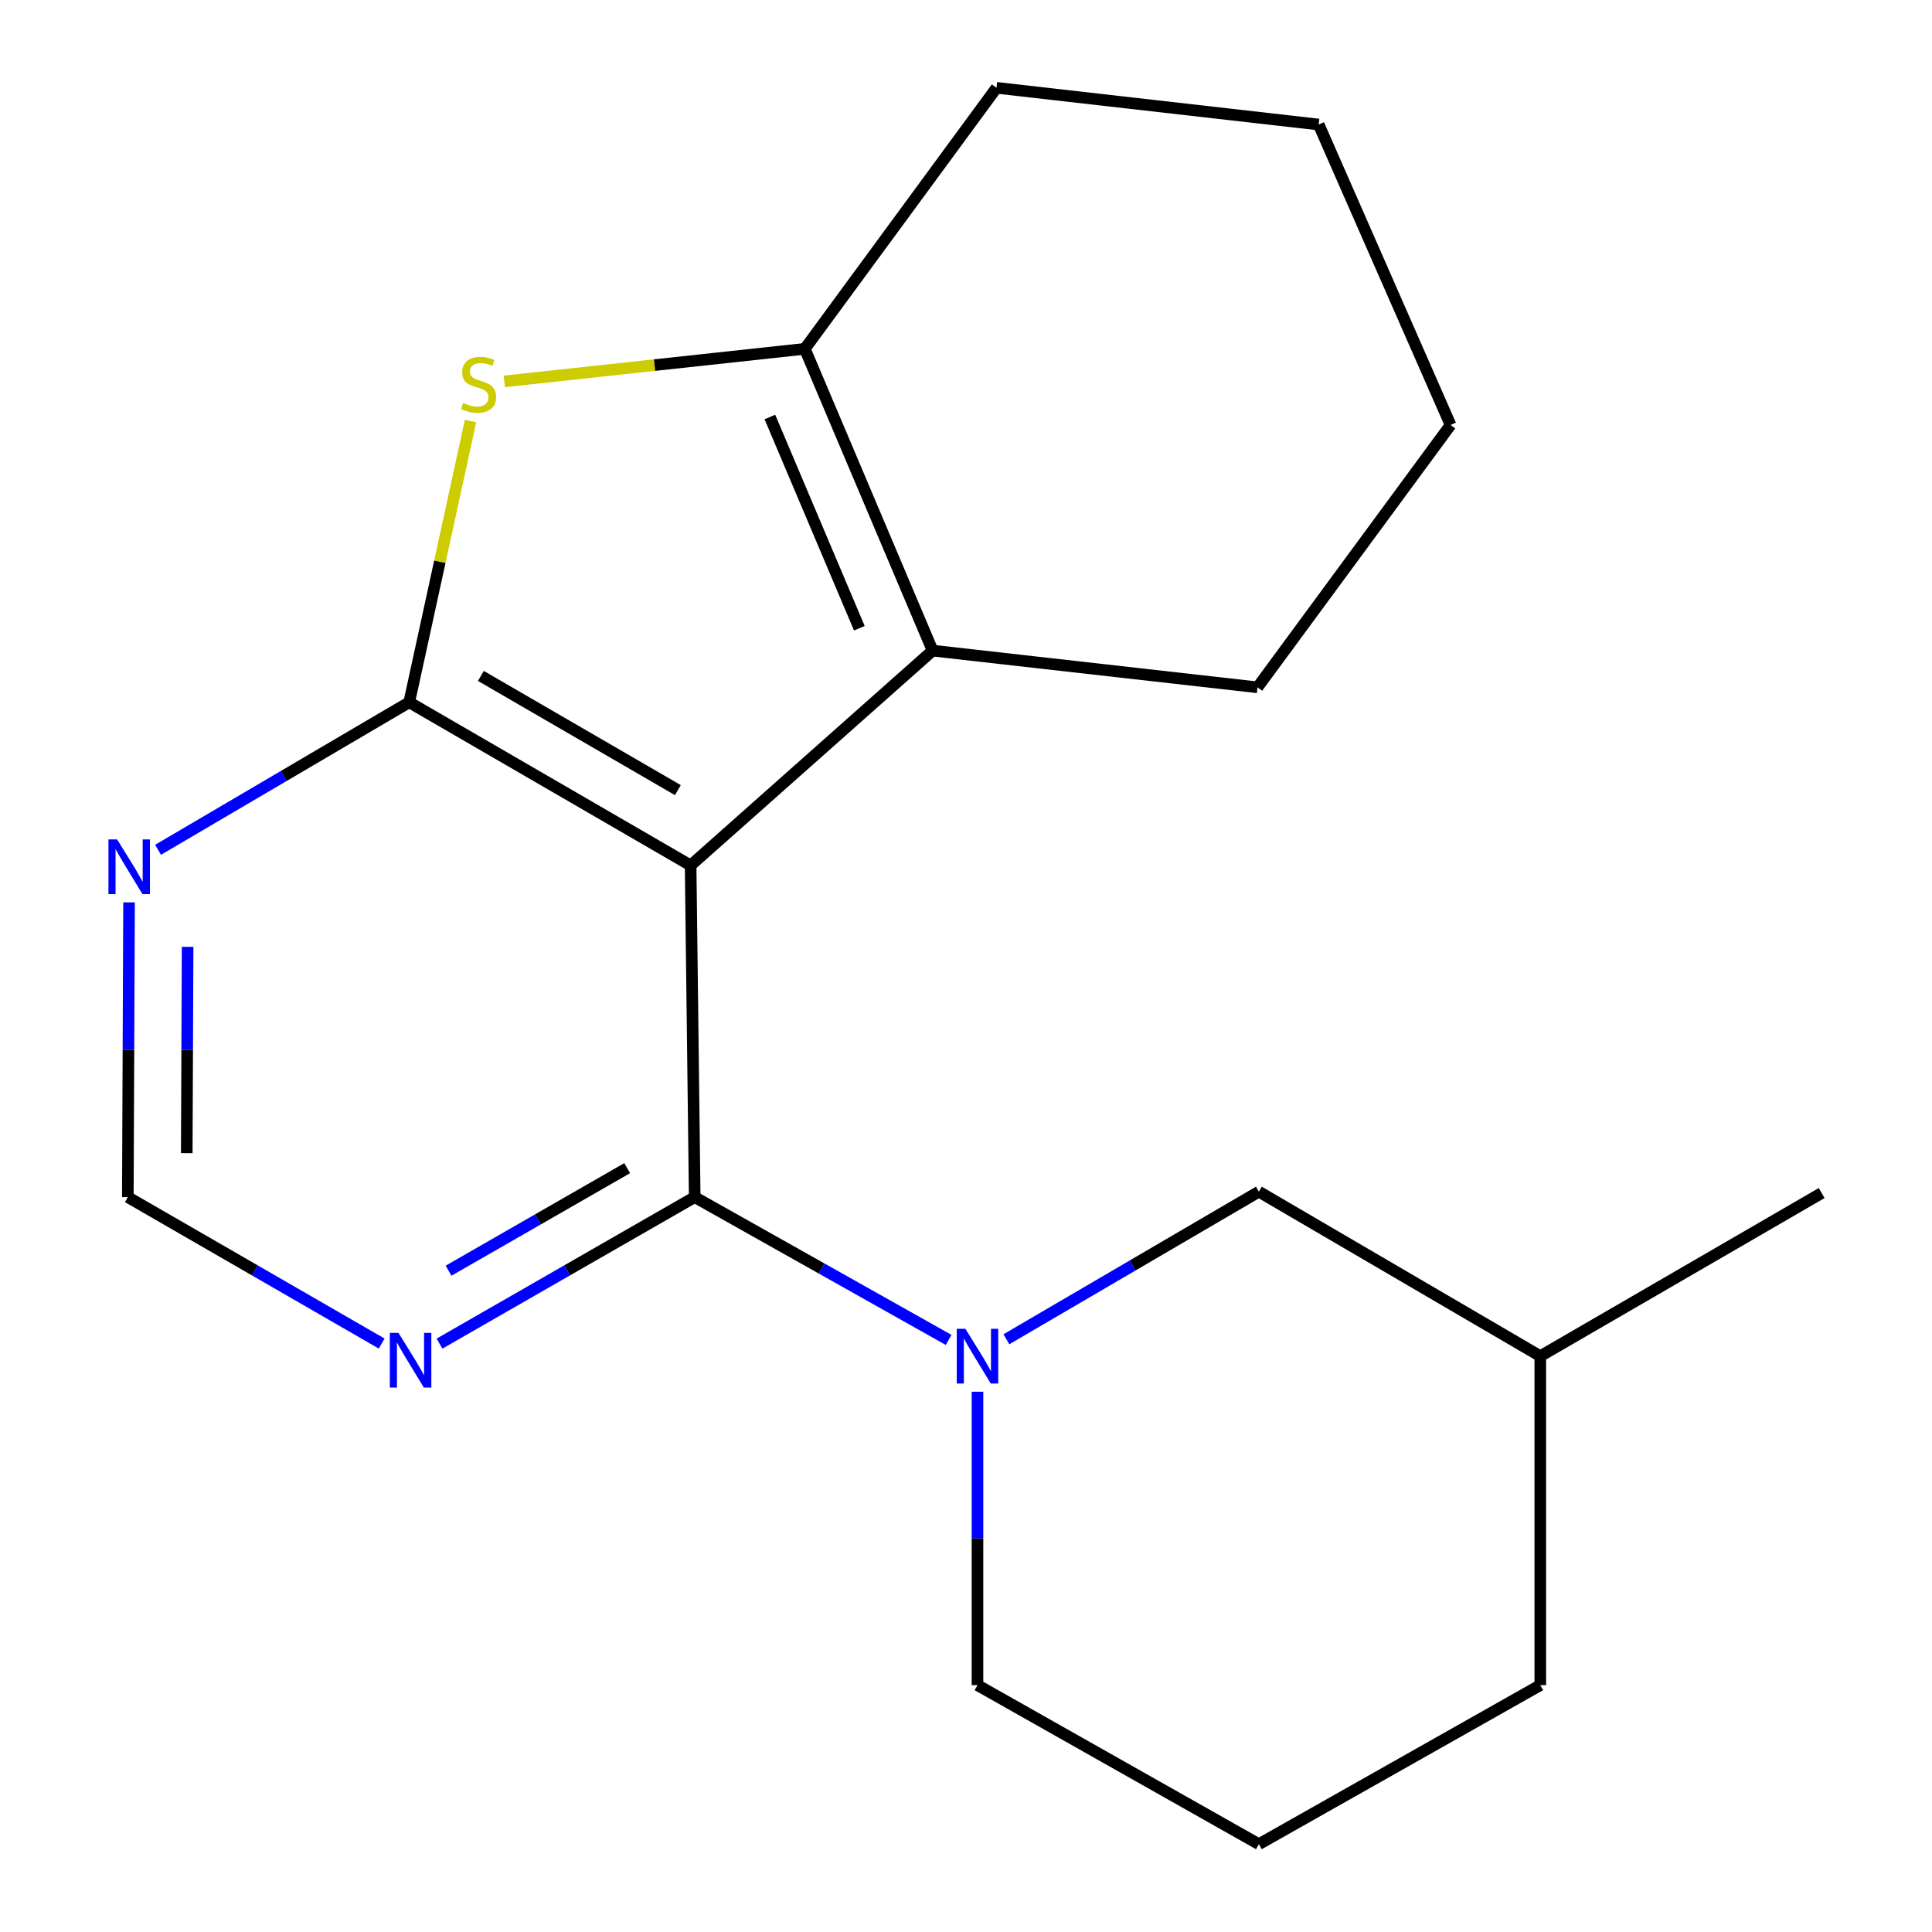 <?xml version='1.0' encoding='iso-8859-1'?>
<svg version='1.1' baseProfile='full'
              xmlns='http://www.w3.org/2000/svg'
                      xmlns:rdkit='http://www.rdkit.org/xml'
                      xmlns:xlink='http://www.w3.org/1999/xlink'
                  xml:space='preserve'
width='1000px' height='1000px' viewBox='0 0 1000 1000'>
<!-- END OF HEADER -->
<rect style='opacity:1.0;fill:#FFFFFF;stroke:none' width='1000' height='1000' x='0' y='0'> </rect>
<path class='bond-0' d='M 357.466,447.939 L 211.807,363.496' style='fill:none;fill-rule:evenodd;stroke:#000000;stroke-width:6px;stroke-linecap:butt;stroke-linejoin:miter;stroke-opacity:1' />
<path class='bond-0' d='M 350.867,408.968 L 248.905,349.858' style='fill:none;fill-rule:evenodd;stroke:#000000;stroke-width:6px;stroke-linecap:butt;stroke-linejoin:miter;stroke-opacity:1' />
<path class='bond-1' d='M 357.466,447.939 L 359.577,619.629' style='fill:none;fill-rule:evenodd;stroke:#000000;stroke-width:6px;stroke-linecap:butt;stroke-linejoin:miter;stroke-opacity:1' />
<path class='bond-3' d='M 357.466,447.939 L 482.72,336.756' style='fill:none;fill-rule:evenodd;stroke:#000000;stroke-width:6px;stroke-linecap:butt;stroke-linejoin:miter;stroke-opacity:1' />
<path class='bond-2' d='M 211.807,363.496 L 227.673,290.72' style='fill:none;fill-rule:evenodd;stroke:#000000;stroke-width:6px;stroke-linecap:butt;stroke-linejoin:miter;stroke-opacity:1' />
<path class='bond-2' d='M 227.673,290.72 L 243.539,217.943' style='fill:none;fill-rule:evenodd;stroke:#CCCC00;stroke-width:6px;stroke-linecap:butt;stroke-linejoin:miter;stroke-opacity:1' />
<path class='bond-6' d='M 211.807,363.496 L 146.811,401.675' style='fill:none;fill-rule:evenodd;stroke:#000000;stroke-width:6px;stroke-linecap:butt;stroke-linejoin:miter;stroke-opacity:1' />
<path class='bond-6' d='M 146.811,401.675 L 81.816,439.854' style='fill:none;fill-rule:evenodd;stroke:#0000FF;stroke-width:6px;stroke-linecap:butt;stroke-linejoin:miter;stroke-opacity:1' />
<path class='bond-4' d='M 359.577,619.629 L 425.293,656.586' style='fill:none;fill-rule:evenodd;stroke:#000000;stroke-width:6px;stroke-linecap:butt;stroke-linejoin:miter;stroke-opacity:1' />
<path class='bond-4' d='M 425.293,656.586 L 491.008,693.542' style='fill:none;fill-rule:evenodd;stroke:#0000FF;stroke-width:6px;stroke-linecap:butt;stroke-linejoin:miter;stroke-opacity:1' />
<path class='bond-7' d='M 359.577,619.629 L 293.536,657.542' style='fill:none;fill-rule:evenodd;stroke:#000000;stroke-width:6px;stroke-linecap:butt;stroke-linejoin:miter;stroke-opacity:1' />
<path class='bond-7' d='M 293.536,657.542 L 227.495,695.455' style='fill:none;fill-rule:evenodd;stroke:#0000FF;stroke-width:6px;stroke-linecap:butt;stroke-linejoin:miter;stroke-opacity:1' />
<path class='bond-7' d='M 324.627,604.634 L 278.398,631.173' style='fill:none;fill-rule:evenodd;stroke:#000000;stroke-width:6px;stroke-linecap:butt;stroke-linejoin:miter;stroke-opacity:1' />
<path class='bond-7' d='M 278.398,631.173 L 232.169,657.712' style='fill:none;fill-rule:evenodd;stroke:#0000FF;stroke-width:6px;stroke-linecap:butt;stroke-linejoin:miter;stroke-opacity:1' />
<path class='bond-19' d='M 261.028,197.407 L 338.8,188.982' style='fill:none;fill-rule:evenodd;stroke:#CCCC00;stroke-width:6px;stroke-linecap:butt;stroke-linejoin:miter;stroke-opacity:1' />
<path class='bond-19' d='M 338.8,188.982 L 416.571,180.556' style='fill:none;fill-rule:evenodd;stroke:#000000;stroke-width:6px;stroke-linecap:butt;stroke-linejoin:miter;stroke-opacity:1' />
<path class='bond-5' d='M 482.72,336.756 L 416.571,180.556' style='fill:none;fill-rule:evenodd;stroke:#000000;stroke-width:6px;stroke-linecap:butt;stroke-linejoin:miter;stroke-opacity:1' />
<path class='bond-5' d='M 444.799,325.183 L 398.495,215.843' style='fill:none;fill-rule:evenodd;stroke:#000000;stroke-width:6px;stroke-linecap:butt;stroke-linejoin:miter;stroke-opacity:1' />
<path class='bond-11' d='M 482.72,336.756 L 650.879,355.76' style='fill:none;fill-rule:evenodd;stroke:#000000;stroke-width:6px;stroke-linecap:butt;stroke-linejoin:miter;stroke-opacity:1' />
<path class='bond-9' d='M 520.904,693.2 L 586.246,655.004' style='fill:none;fill-rule:evenodd;stroke:#0000FF;stroke-width:6px;stroke-linecap:butt;stroke-linejoin:miter;stroke-opacity:1' />
<path class='bond-9' d='M 586.246,655.004 L 651.588,616.808' style='fill:none;fill-rule:evenodd;stroke:#000000;stroke-width:6px;stroke-linecap:butt;stroke-linejoin:miter;stroke-opacity:1' />
<path class='bond-10' d='M 505.946,720.36 L 505.946,796.296' style='fill:none;fill-rule:evenodd;stroke:#0000FF;stroke-width:6px;stroke-linecap:butt;stroke-linejoin:miter;stroke-opacity:1' />
<path class='bond-10' d='M 505.946,796.296 L 505.946,872.231' style='fill:none;fill-rule:evenodd;stroke:#000000;stroke-width:6px;stroke-linecap:butt;stroke-linejoin:miter;stroke-opacity:1' />
<path class='bond-12' d='M 416.571,180.556 L 515.794,45.455' style='fill:none;fill-rule:evenodd;stroke:#000000;stroke-width:6px;stroke-linecap:butt;stroke-linejoin:miter;stroke-opacity:1' />
<path class='bond-20' d='M 66.797,467.067 L 66.481,543.348' style='fill:none;fill-rule:evenodd;stroke:#0000FF;stroke-width:6px;stroke-linecap:butt;stroke-linejoin:miter;stroke-opacity:1' />
<path class='bond-20' d='M 66.481,543.348 L 66.164,619.629' style='fill:none;fill-rule:evenodd;stroke:#000000;stroke-width:6px;stroke-linecap:butt;stroke-linejoin:miter;stroke-opacity:1' />
<path class='bond-20' d='M 97.107,490.077 L 96.886,543.474' style='fill:none;fill-rule:evenodd;stroke:#0000FF;stroke-width:6px;stroke-linecap:butt;stroke-linejoin:miter;stroke-opacity:1' />
<path class='bond-20' d='M 96.886,543.474 L 96.664,596.871' style='fill:none;fill-rule:evenodd;stroke:#000000;stroke-width:6px;stroke-linecap:butt;stroke-linejoin:miter;stroke-opacity:1' />
<path class='bond-8' d='M 197.552,695.423 L 131.858,657.526' style='fill:none;fill-rule:evenodd;stroke:#0000FF;stroke-width:6px;stroke-linecap:butt;stroke-linejoin:miter;stroke-opacity:1' />
<path class='bond-8' d='M 131.858,657.526 L 66.164,619.629' style='fill:none;fill-rule:evenodd;stroke:#000000;stroke-width:6px;stroke-linecap:butt;stroke-linejoin:miter;stroke-opacity:1' />
<path class='bond-13' d='M 651.588,616.808 L 797.248,701.943' style='fill:none;fill-rule:evenodd;stroke:#000000;stroke-width:6px;stroke-linecap:butt;stroke-linejoin:miter;stroke-opacity:1' />
<path class='bond-14' d='M 505.946,872.231 L 651.588,954.545' style='fill:none;fill-rule:evenodd;stroke:#000000;stroke-width:6px;stroke-linecap:butt;stroke-linejoin:miter;stroke-opacity:1' />
<path class='bond-17' d='M 650.879,355.76 L 750.812,219.965' style='fill:none;fill-rule:evenodd;stroke:#000000;stroke-width:6px;stroke-linecap:butt;stroke-linejoin:miter;stroke-opacity:1' />
<path class='bond-21' d='M 515.794,45.455 L 682.551,64.458' style='fill:none;fill-rule:evenodd;stroke:#000000;stroke-width:6px;stroke-linecap:butt;stroke-linejoin:miter;stroke-opacity:1' />
<path class='bond-16' d='M 797.248,701.943 L 942.89,617.517' style='fill:none;fill-rule:evenodd;stroke:#000000;stroke-width:6px;stroke-linecap:butt;stroke-linejoin:miter;stroke-opacity:1' />
<path class='bond-22' d='M 797.248,701.943 L 797.248,872.231' style='fill:none;fill-rule:evenodd;stroke:#000000;stroke-width:6px;stroke-linecap:butt;stroke-linejoin:miter;stroke-opacity:1' />
<path class='bond-15' d='M 651.588,954.545 L 797.248,872.231' style='fill:none;fill-rule:evenodd;stroke:#000000;stroke-width:6px;stroke-linecap:butt;stroke-linejoin:miter;stroke-opacity:1' />
<path class='bond-18' d='M 750.812,219.965 L 682.551,64.458' style='fill:none;fill-rule:evenodd;stroke:#000000;stroke-width:6px;stroke-linecap:butt;stroke-linejoin:miter;stroke-opacity:1' />
<path  class='atom-3' d='M 239.702 208.57
Q 240.022 208.69, 241.342 209.25
Q 242.662 209.81, 244.102 210.17
Q 245.582 210.49, 247.022 210.49
Q 249.702 210.49, 251.262 209.21
Q 252.822 207.89, 252.822 205.61
Q 252.822 204.05, 252.022 203.09
Q 251.262 202.13, 250.062 201.61
Q 248.862 201.09, 246.862 200.49
Q 244.342 199.73, 242.822 199.01
Q 241.342 198.29, 240.262 196.77
Q 239.222 195.25, 239.222 192.69
Q 239.222 189.13, 241.622 186.93
Q 244.062 184.73, 248.862 184.73
Q 252.142 184.73, 255.862 186.29
L 254.942 189.37
Q 251.542 187.97, 248.982 187.97
Q 246.222 187.97, 244.702 189.13
Q 243.182 190.25, 243.222 192.21
Q 243.222 193.73, 243.982 194.65
Q 244.782 195.57, 245.902 196.09
Q 247.062 196.61, 248.982 197.21
Q 251.542 198.01, 253.062 198.81
Q 254.582 199.61, 255.662 201.25
Q 256.782 202.85, 256.782 205.61
Q 256.782 209.53, 254.142 211.65
Q 251.542 213.73, 247.182 213.73
Q 244.662 213.73, 242.742 213.17
Q 240.862 212.65, 238.622 211.73
L 239.702 208.57
' fill='#CCCC00'/>
<path  class='atom-5' d='M 499.686 687.783
L 508.966 702.783
Q 509.886 704.263, 511.366 706.943
Q 512.846 709.623, 512.926 709.783
L 512.926 687.783
L 516.686 687.783
L 516.686 716.103
L 512.806 716.103
L 502.846 699.703
Q 501.686 697.783, 500.446 695.583
Q 499.246 693.383, 498.886 692.703
L 498.886 716.103
L 495.206 716.103
L 495.206 687.783
L 499.686 687.783
' fill='#0000FF'/>
<path  class='atom-7' d='M 60.614 434.472
L 69.894 449.472
Q 70.814 450.952, 72.294 453.632
Q 73.774 456.312, 73.854 456.472
L 73.854 434.472
L 77.614 434.472
L 77.614 462.792
L 73.734 462.792
L 63.774 446.392
Q 62.614 444.472, 61.374 442.272
Q 60.174 440.072, 59.814 439.392
L 59.814 462.792
L 56.134 462.792
L 56.134 434.472
L 60.614 434.472
' fill='#0000FF'/>
<path  class='atom-8' d='M 206.256 689.895
L 215.536 704.895
Q 216.456 706.375, 217.936 709.055
Q 219.416 711.735, 219.496 711.895
L 219.496 689.895
L 223.256 689.895
L 223.256 718.215
L 219.376 718.215
L 209.416 701.815
Q 208.256 699.895, 207.016 697.695
Q 205.816 695.495, 205.456 694.815
L 205.456 718.215
L 201.776 718.215
L 201.776 689.895
L 206.256 689.895
' fill='#0000FF'/>
</svg>
